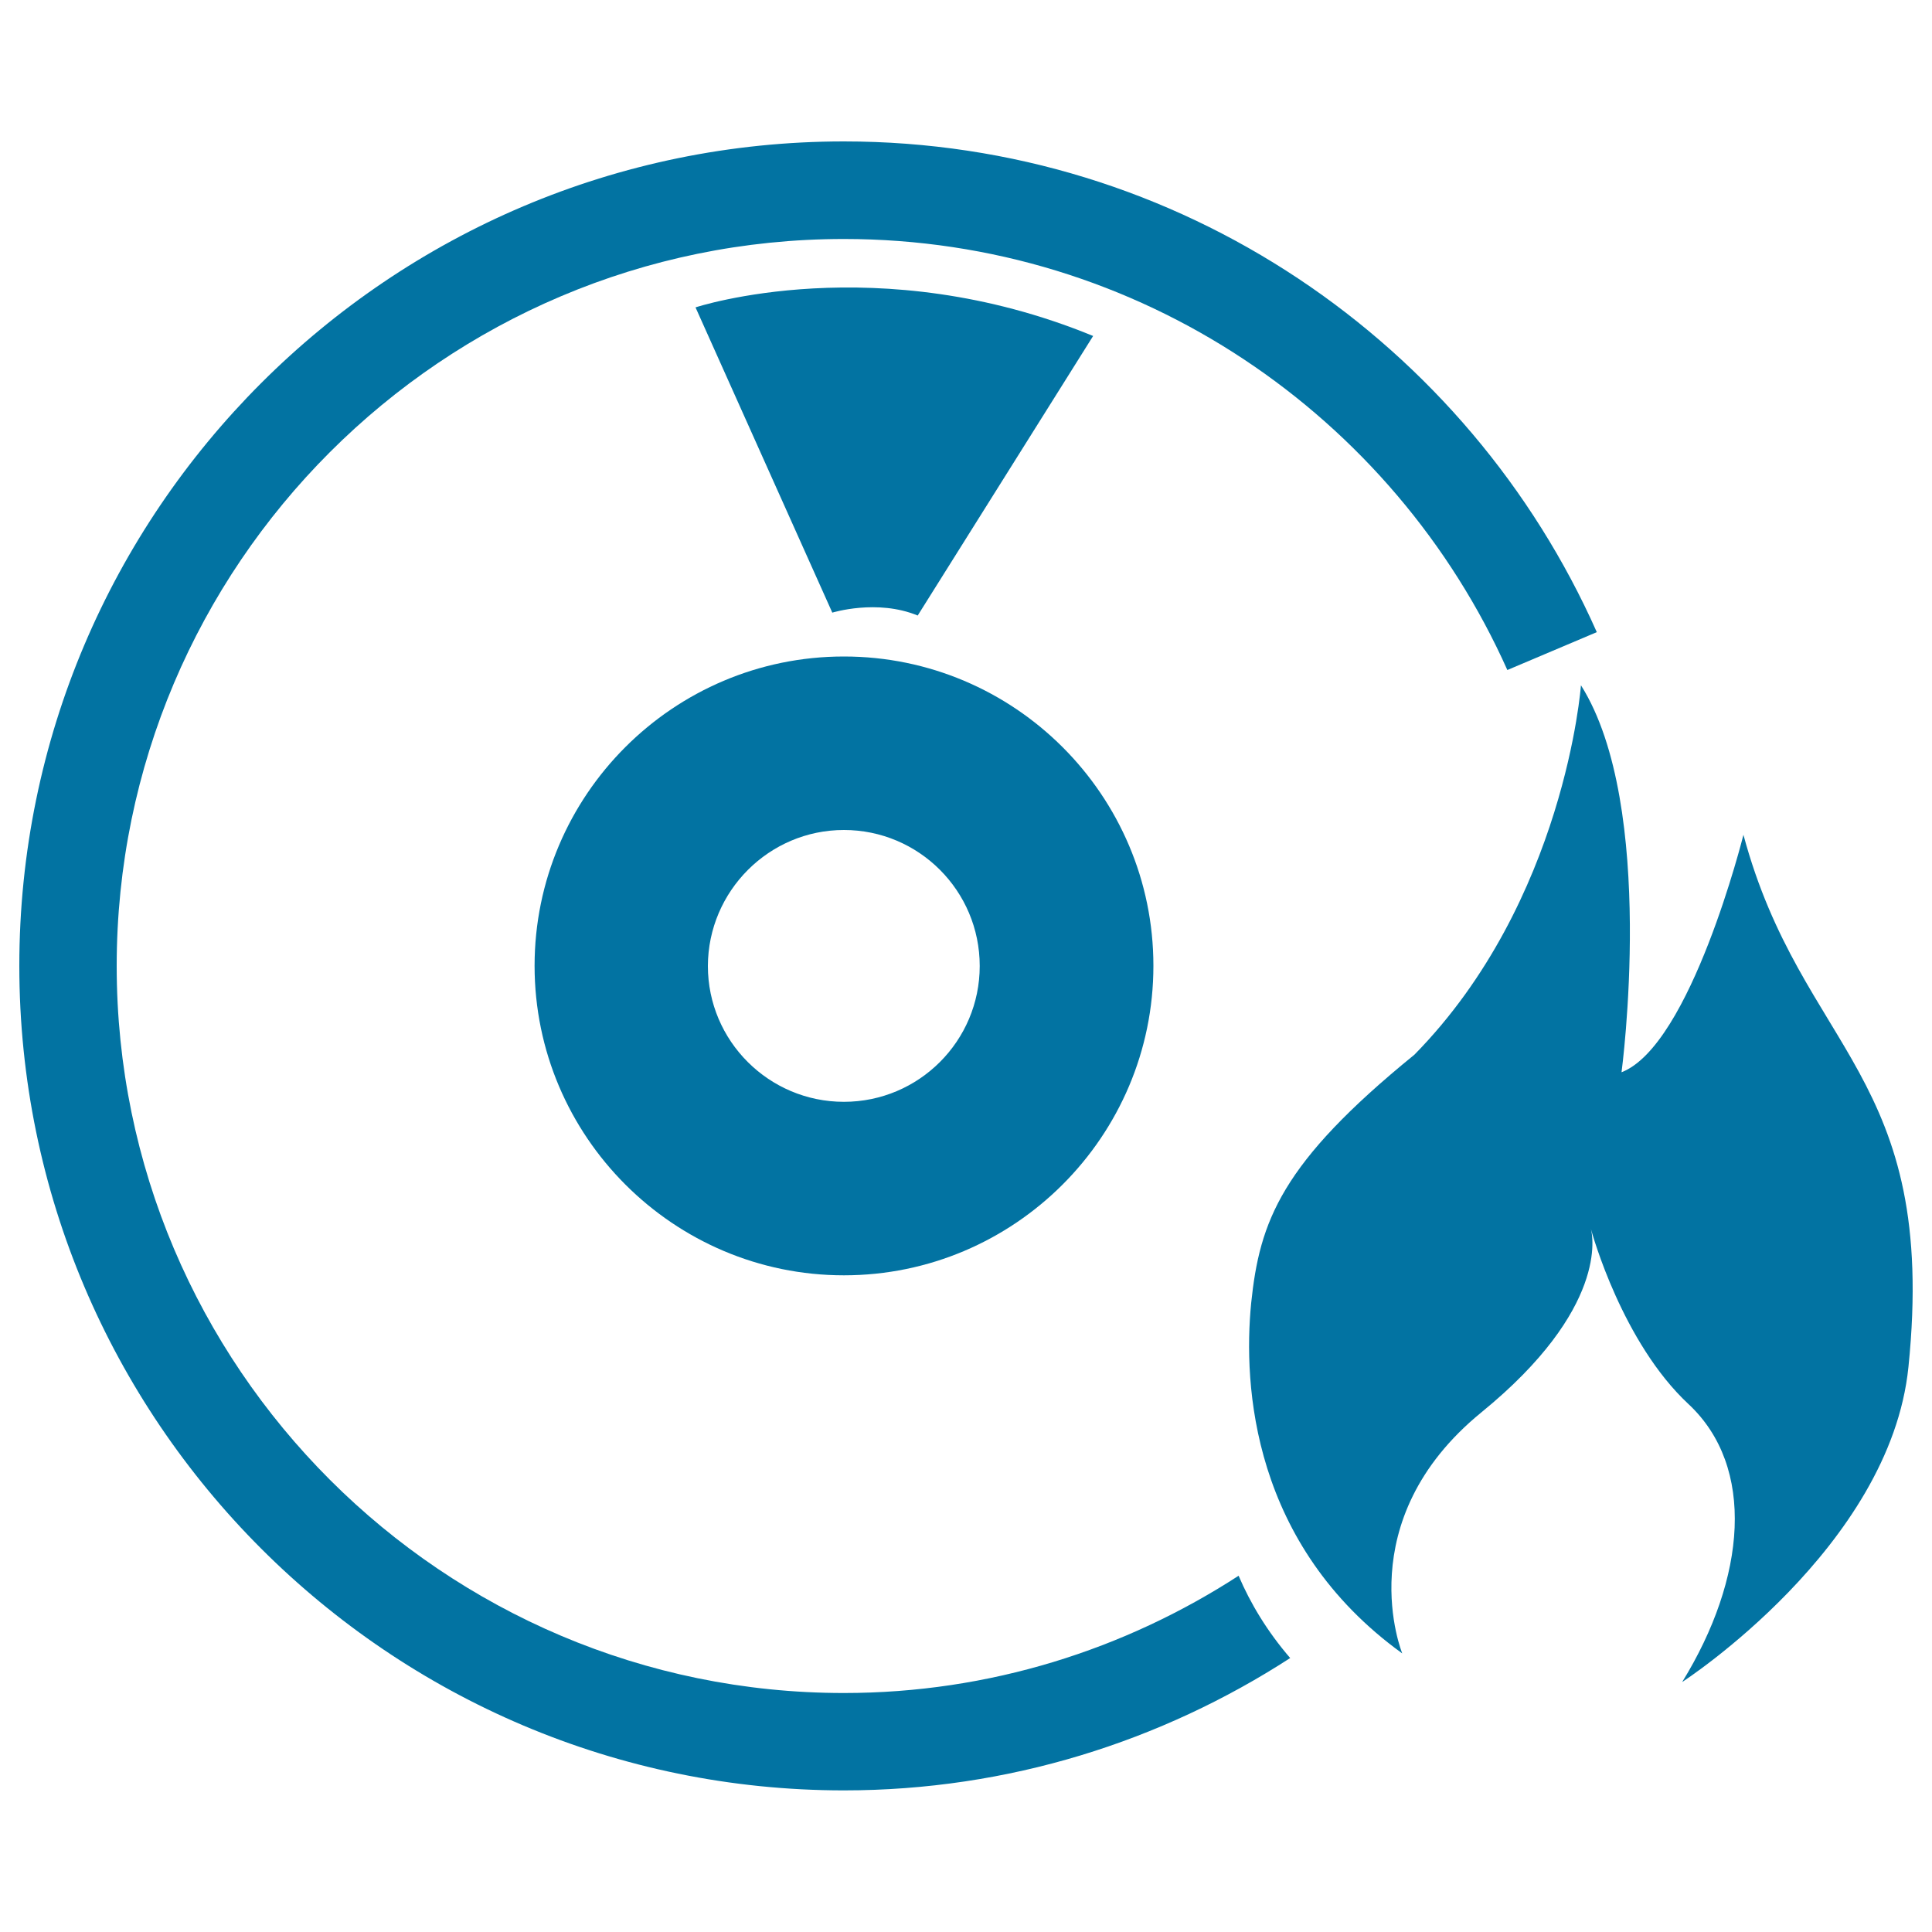 <svg xmlns="http://www.w3.org/2000/svg" viewBox="0 0 1000 1000" style="fill:#0273a2">
<title>Burn CD SVG icon</title>
<g><g><path d="M902.4,432.1c0,0-27.2,109-63.1,122.9c0,0,18.5-137.7-21-200.3c0,0-8.2,111.8-86.2,191.2c-69.1,56.2-80.1,86.2-84.5,128.6c-4.2,42.7,0.4,125.1,78.2,181.3c0,0-28-68.5,41-124.8c65.7-53.6,57.6-91.6,56.6-95.1c0.8,3,16.4,59,50.5,90.8c35,32.6,29.9,90.2-3.2,143.9c0,0,107.6-69.6,117.1-163C1003.3,555.9,932.6,544.2,902.4,432.1z"/><path d="M276.7,499.9c0,88.3,71.9,160.2,160.1,160.2c88.3,0,160.2-71.9,160.2-160.2c0-88.3-71.9-160.1-160.2-160.1C348.5,339.8,276.7,411.6,276.7,499.9z M436.8,429.6c38.8,0,70.3,31.5,70.3,70.4c0,38.8-31.5,70.3-70.3,70.3c-38.8,0-70.4-31.5-70.4-70.3C366.5,461.2,398.1,429.6,436.8,429.6z"/><path d="M436.8,876.3c-207.5,0-376.4-168.8-376.4-376.3c0-207.5,168.8-376.3,376.4-376.3c153,0,284.7,91.8,343.4,223.1l46.3-19.6c-66.3-149.4-215.9-254-389.7-254C201.5,73.2,10,264.6,10,499.9c0,235.3,191.5,426.8,426.8,426.8c85.1,0,164.4-25.4,231-68.5c-11.9-13.8-20.6-28.3-26.7-42.6C582.2,853.8,512.1,876.3,436.8,876.3z"/><path d="M475,318.6l90.8-144.7C454.1,128,360,159.1,360,159.1l70.8,158C430.8,317.1,454,309.9,475,318.6z"/></g></g>
</svg>
